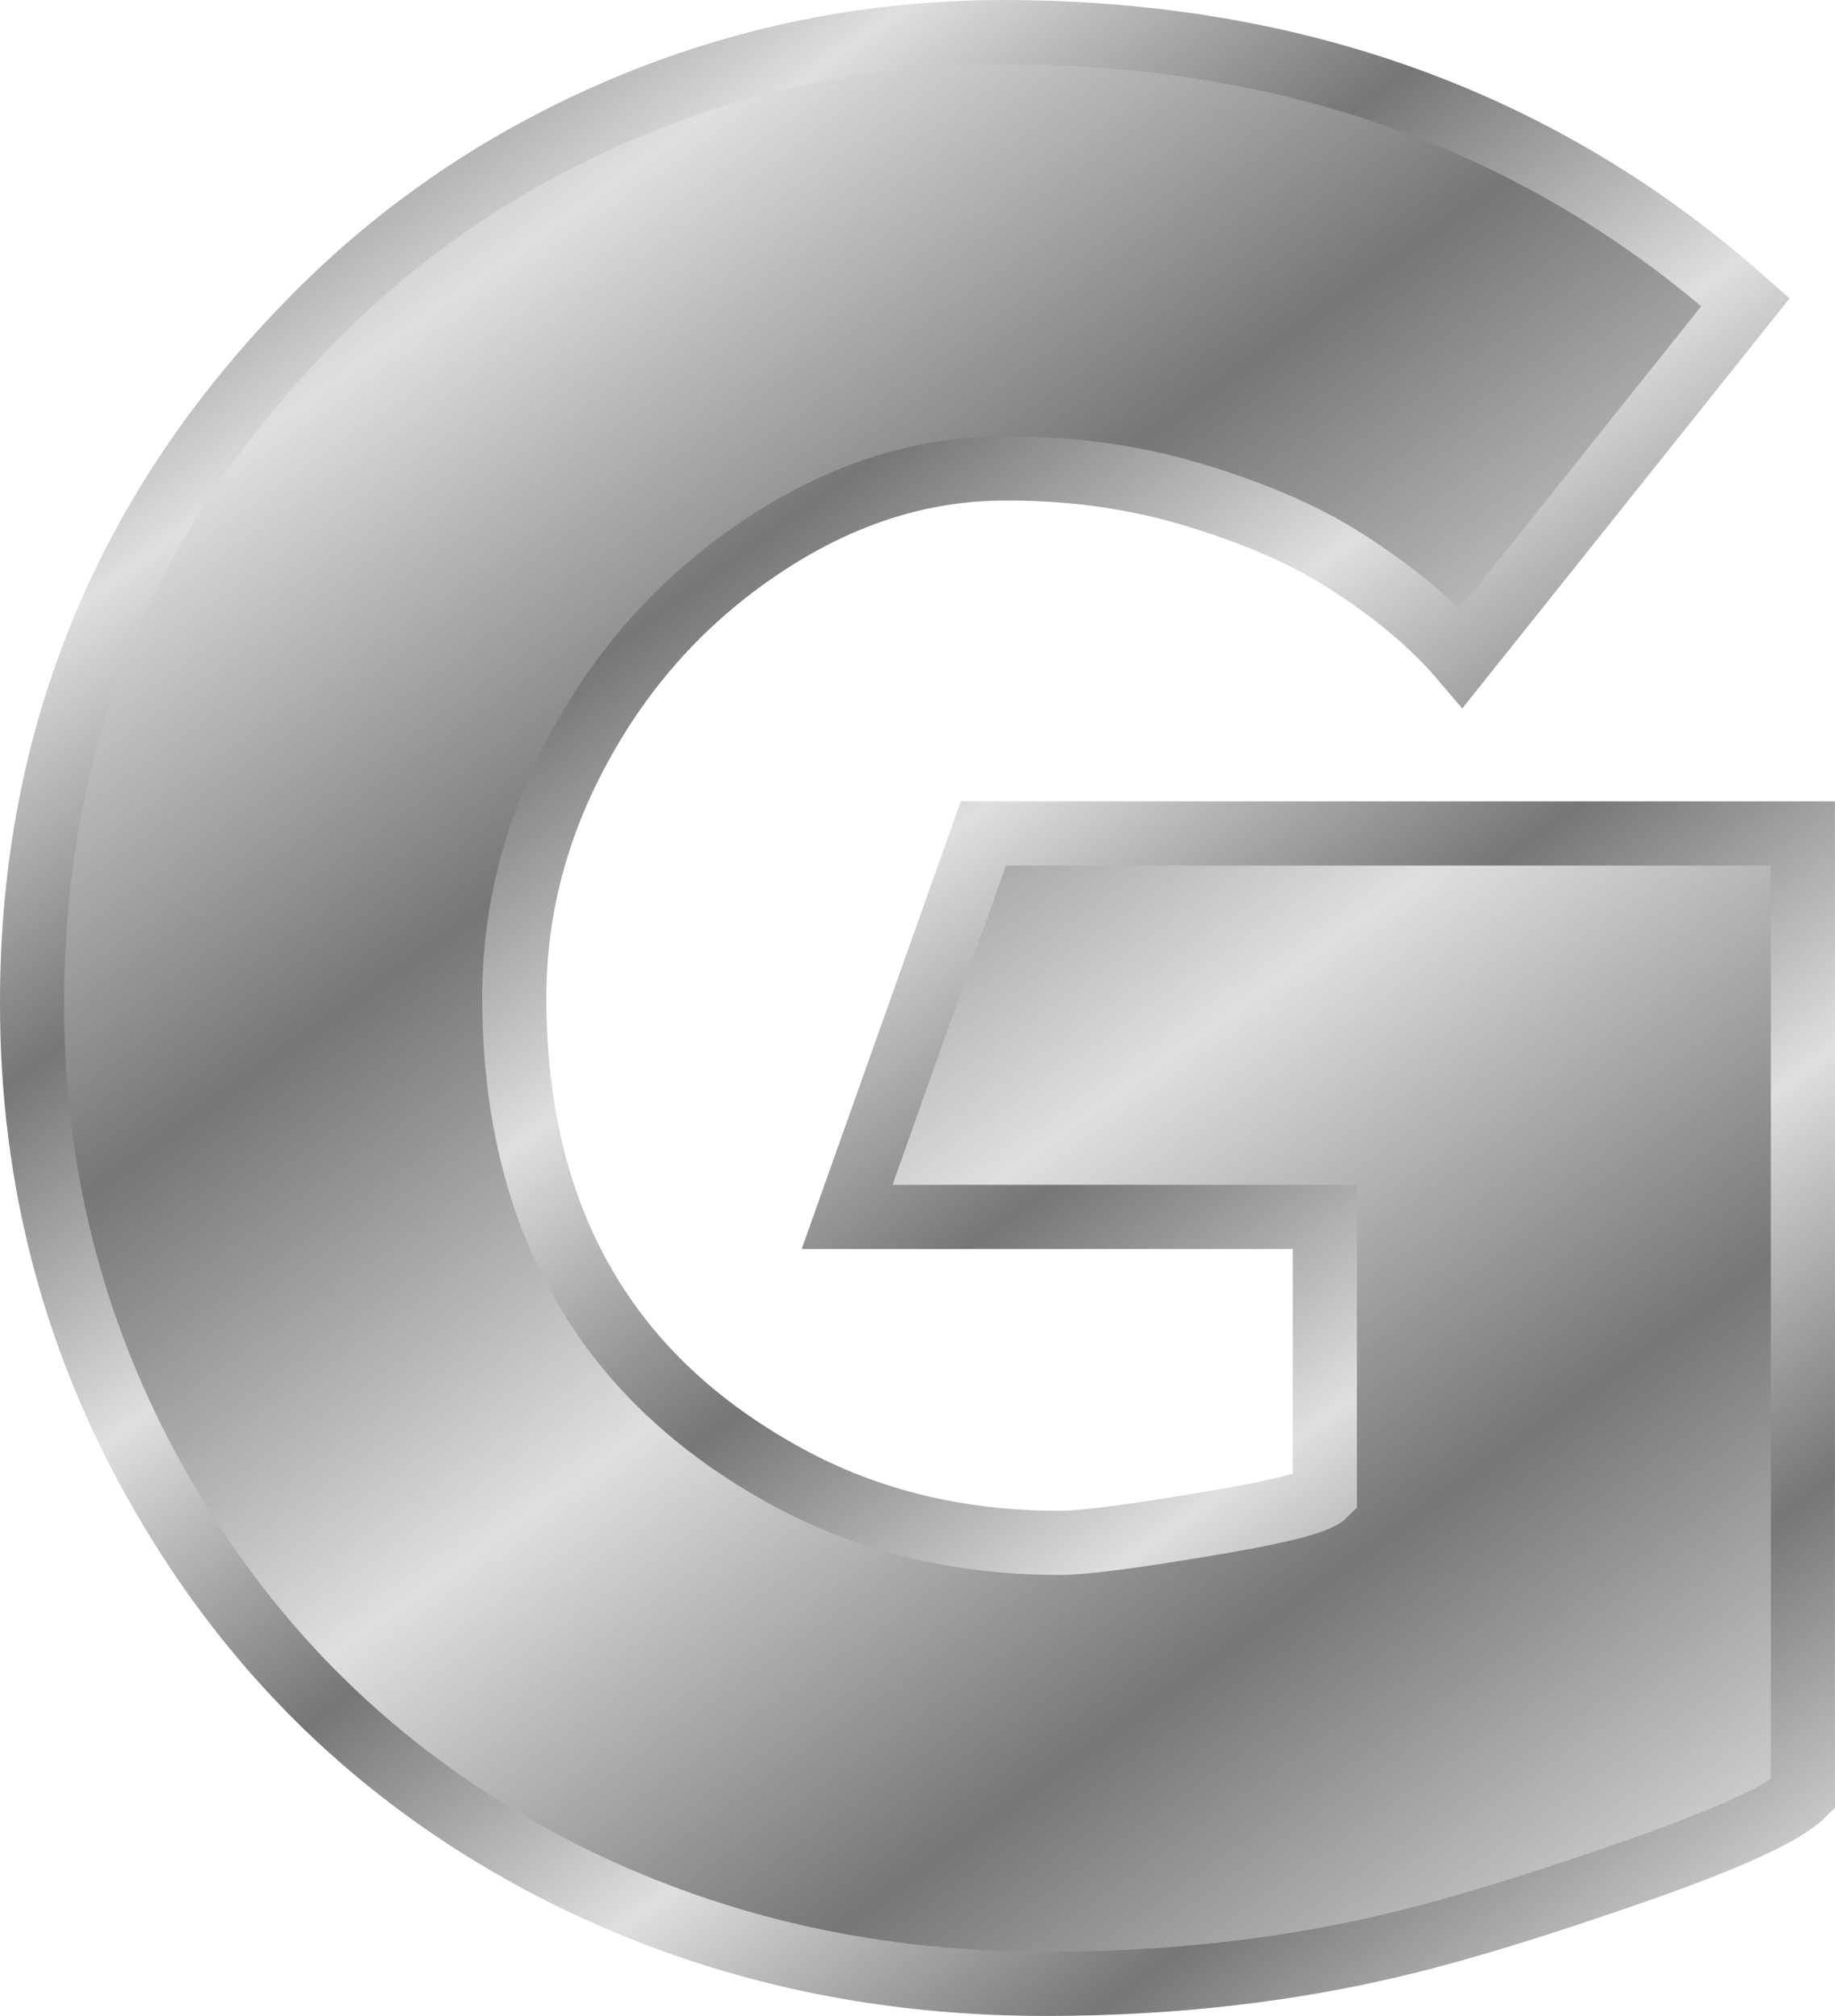 <?xml version="1.0" encoding="UTF-8"?>
<svg version="1.0" viewBox="0 0 57.231 62.838" xmlns="http://www.w3.org/2000/svg" xmlns:xlink="http://www.w3.org/1999/xlink">
<defs>
<linearGradient id="a">
<stop stop-color="#767676" offset="0"/>
<stop stop-color="#bbb" offset=".667"/>
<stop stop-color="#dfdfdf" offset="1"/>
</linearGradient>
<linearGradient id="c" x1="36.311" x2="45.681" y1="54.347" y2="67.469" gradientTransform="translate(202 -100.48)" gradientUnits="userSpaceOnUse" xlink:href="#a" spreadMethod="reflect"/>
<linearGradient id="b" x1="61.794" x2="68.138" y1="65.935" y2="74.704" gradientTransform="translate(189.19 -126.1)" gradientUnits="userSpaceOnUse" xlink:href="#a" spreadMethod="reflect"/>
</defs>
<g transform="translate(-557.55 75.495)">
<path d="m613.78-19.563c-0.63 0.633-2.63 1.517-5.98 2.654-2.56 0.879-4.7 1.529-6.41 1.951-3.51 0.868-7.25 1.301-11.24 1.301-5.77 0-11.06-1.289-15.85-3.867-4.95-2.672-8.83-6.451-11.66-11.338-2.74-4.711-4.1-9.844-4.09-15.398 0-8.286 2.93-15.393 8.79-21.323 2.75-2.789 5.97-4.963 9.65-6.521 3.74-1.582 7.67-2.379 11.81-2.391 9.14 0 16.87 2.807 23.19 8.42l-8.86 11.092c-0.98-1.148-2.31-2.238-4.01-3.27-1.19-0.703-2.66-1.318-4.43-1.845-1.9-0.563-3.92-0.826-6.05-0.791-2.55 0.047-5.02 0.873-7.4 2.478-2.33 1.571-4.18 3.598-5.55 6.082-1.4 2.52-2.1 5.162-2.1 7.928 0 6.762 2.75 11.689 8.23 14.783 2.59 1.477 5.51 2.215 8.77 2.215 0.72 0 2.16-0.182 4.34-0.545 2.37-0.387 3.68-0.709 3.94-0.967v-8.648h-14.9l4.25-11.953h25.56v29.953z" color="#000000" fill="url(#c)" stroke="url(#b)" stroke-width="2"/>
</g>
</svg>
